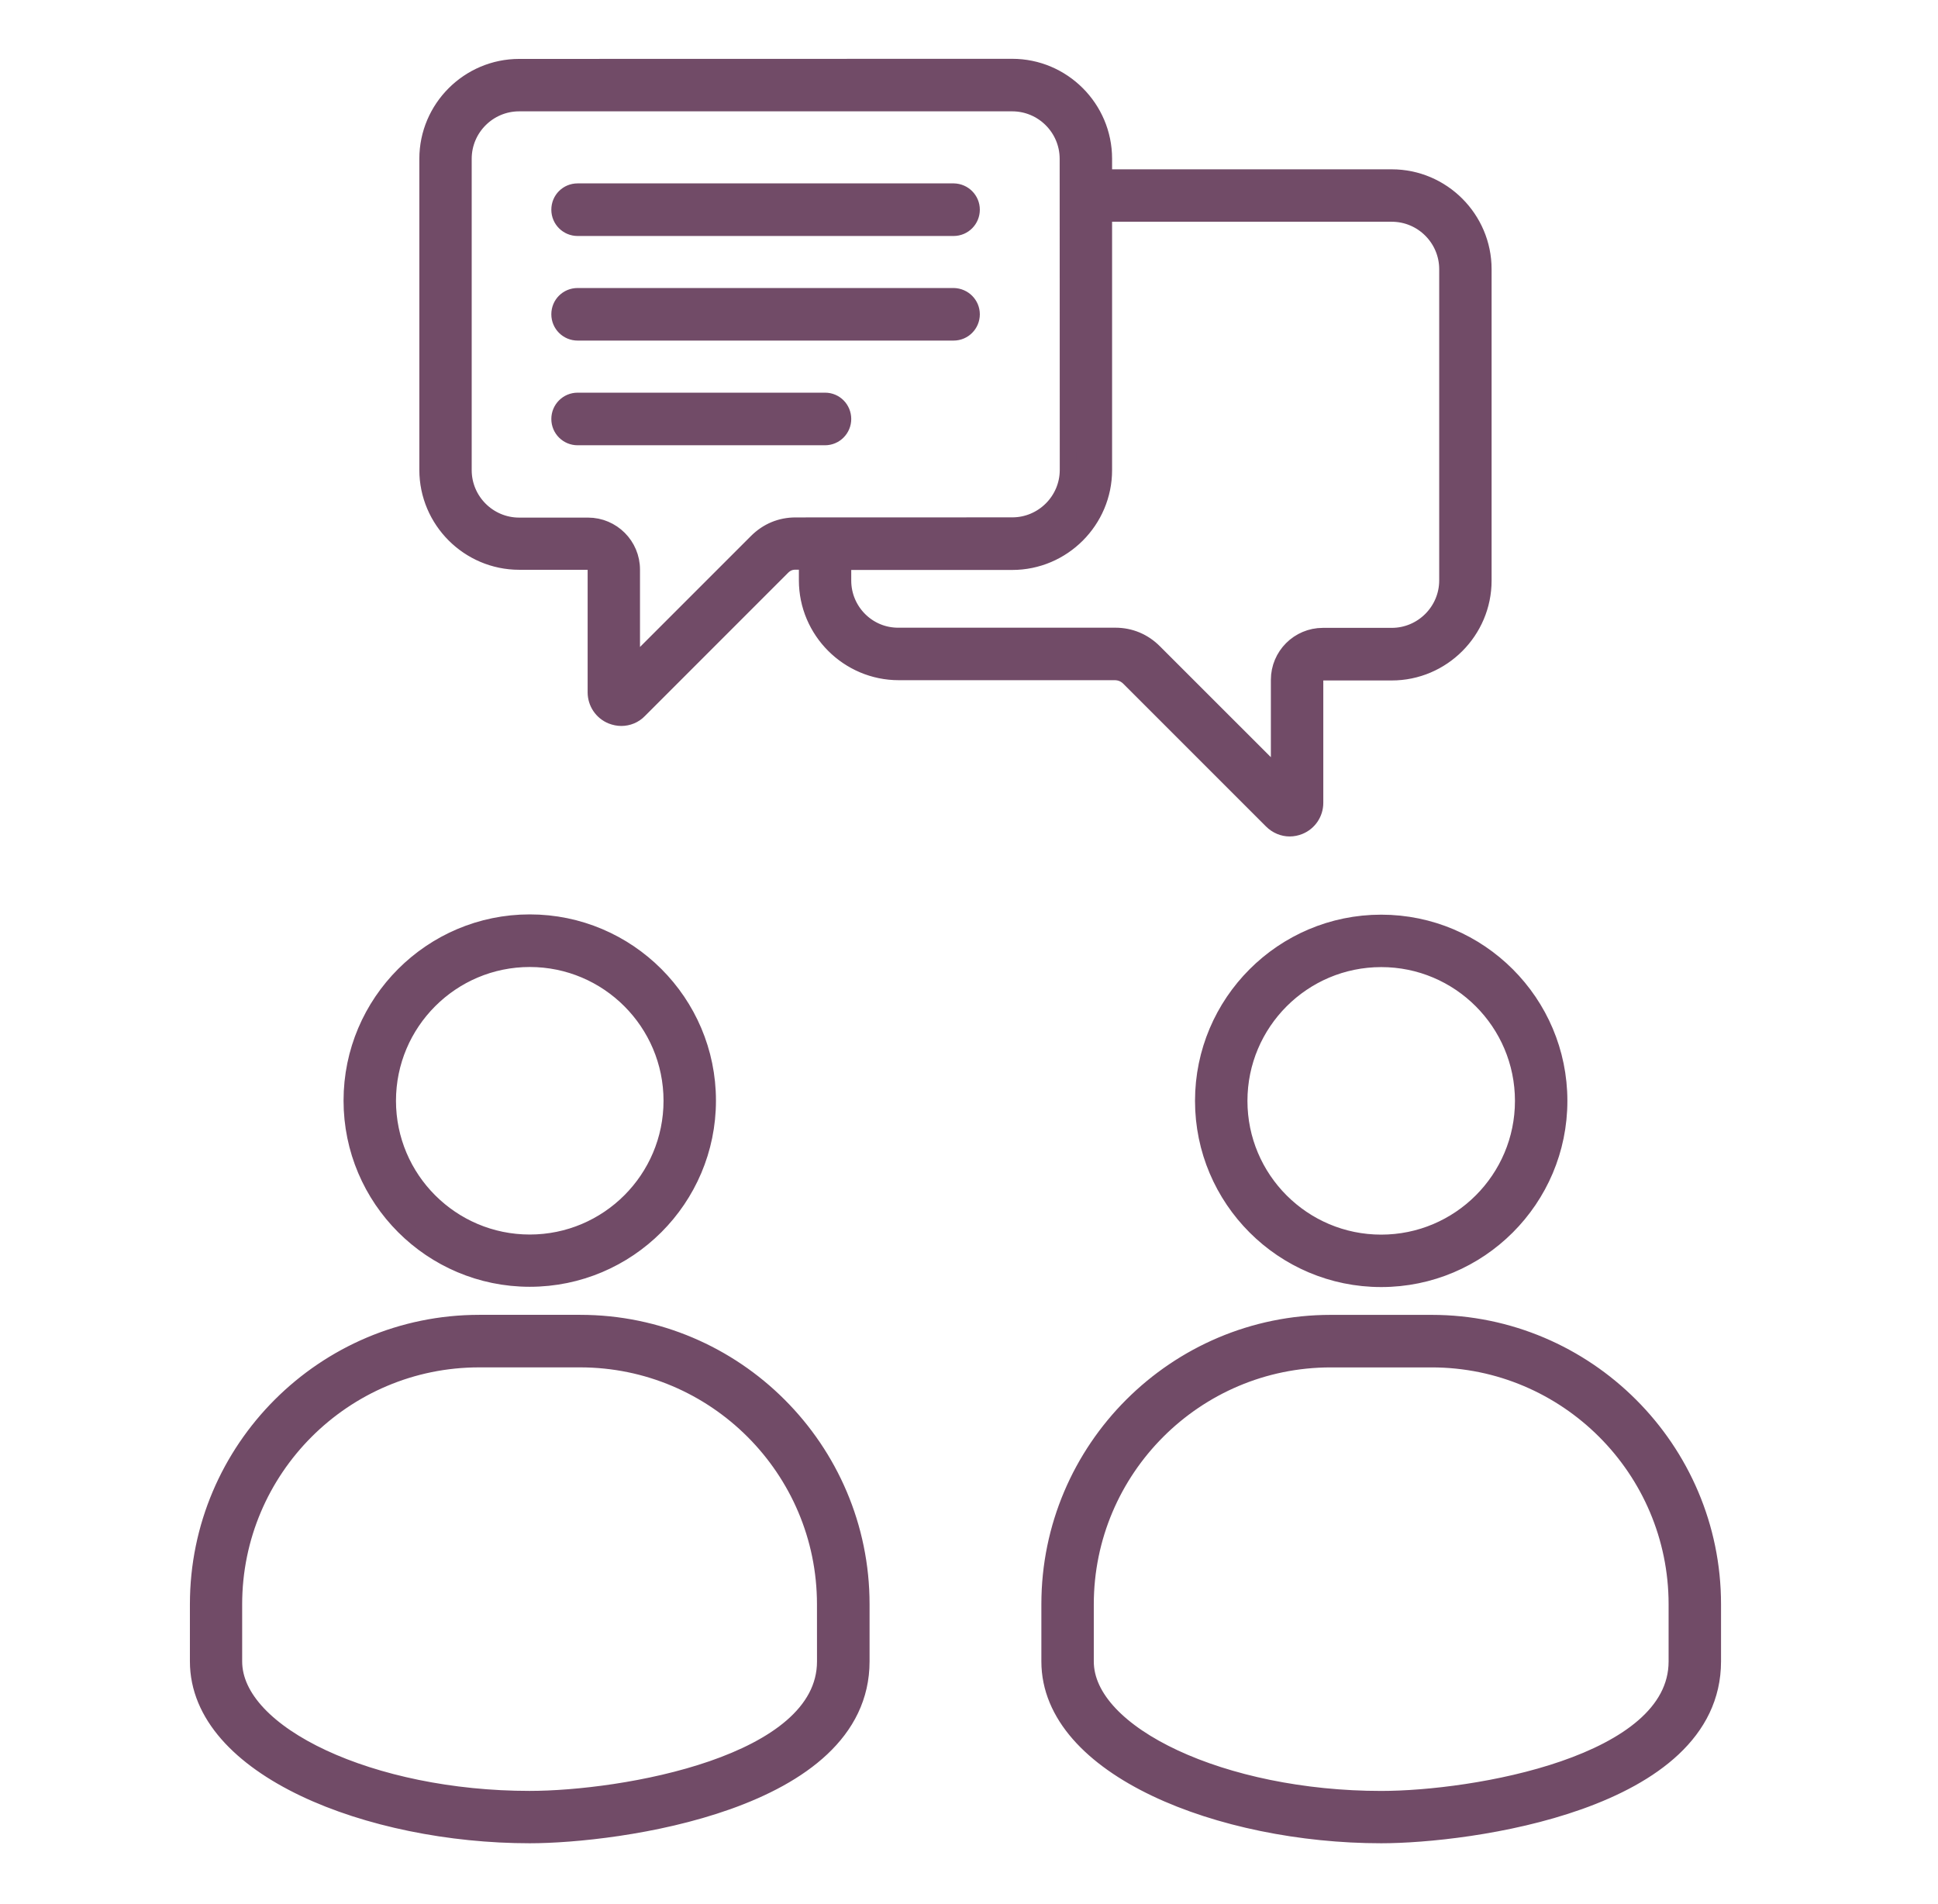 <svg xmlns="http://www.w3.org/2000/svg" width="57" height="56" viewBox="0 0 57 56" fill="none"><path d="M17.065 38.91H14.096C9.539 38.91 5.826 42.616 5.826 47.18V48.861C5.826 52.014 10.89 53.97 15.581 53.97C18.112 53.97 25.335 53.03 25.335 48.861V47.18C25.335 42.623 21.622 38.91 17.065 38.91ZM24.27 48.863C24.27 51.898 18.305 52.911 15.576 52.911C10.943 52.911 6.882 51.02 6.882 48.863V47.183C6.882 43.209 10.113 39.974 14.091 39.974H17.061C21.035 39.974 24.269 43.204 24.269 47.183L24.27 48.863ZM15.581 37.604C18.469 37.604 20.817 35.257 20.817 32.369C20.817 29.481 18.469 27.133 15.581 27.133C12.693 27.133 10.345 29.481 10.345 32.369C10.345 35.257 12.693 37.604 15.581 37.604ZM15.581 28.199C17.884 28.199 19.756 30.071 19.756 32.374C19.756 34.677 17.884 36.548 15.581 36.548C13.278 36.548 11.406 34.677 11.406 32.374C11.406 30.071 13.278 28.199 15.581 28.199ZM42.108 38.911H39.139C34.582 38.911 30.869 42.617 30.869 47.18V48.861C30.869 52.014 35.934 53.97 40.623 53.97C43.155 53.97 50.378 53.031 50.378 48.861V47.18C50.378 42.624 46.664 38.911 42.108 38.911ZM49.317 48.864C49.317 51.898 43.353 52.912 40.623 52.912C35.99 52.912 31.93 51.021 31.93 48.864V47.183C31.93 43.21 35.16 39.975 39.138 39.975H42.108C46.082 39.975 49.317 43.205 49.317 47.183L49.317 48.864ZM35.388 32.377C35.388 35.265 37.735 37.612 40.623 37.612C43.511 37.612 45.859 35.265 45.859 32.377C45.859 29.489 43.511 27.141 40.623 27.141C37.735 27.141 35.388 29.489 35.388 32.377ZM44.798 32.377C44.798 34.68 42.926 36.551 40.623 36.551C38.32 36.551 36.449 34.68 36.449 32.377C36.449 30.074 38.32 28.202 40.623 28.202C42.926 28.2 44.798 30.072 44.798 32.377ZM33.199 19.93L37.406 24.137C37.552 24.283 37.743 24.36 37.931 24.36C38.026 24.36 38.127 24.34 38.216 24.303C38.497 24.189 38.68 23.916 38.68 23.612V20C38.68 19.873 38.782 19.772 38.908 19.772H40.933C42.418 19.772 43.63 18.559 43.63 17.075V7.917C43.63 6.432 42.418 5.22 40.933 5.22H32.468V4.667C32.468 3.182 31.255 1.97 29.771 1.97L15.271 1.973C13.786 1.973 12.574 3.185 12.574 4.67V13.82C12.574 15.304 13.786 16.517 15.271 16.517H17.296C17.423 16.517 17.524 16.618 17.524 16.745V20.361C17.524 20.666 17.708 20.939 17.988 21.053C18.082 21.09 18.179 21.11 18.273 21.11C18.469 21.11 18.66 21.033 18.799 20.887L23.005 16.68C23.119 16.566 23.241 16.514 23.399 16.514H23.737V17.067C23.737 18.552 24.949 19.764 26.434 19.764H32.804C32.963 19.771 33.085 19.824 33.199 19.93ZM22.257 15.934L18.583 19.608V16.752C18.583 16.041 18.006 15.463 17.294 15.463H15.269C14.367 15.463 13.633 14.727 13.633 13.827V4.67C13.633 3.767 14.369 3.034 15.269 3.034H29.771C30.674 3.034 31.407 3.77 31.407 4.67L31.41 13.82C31.41 14.722 30.673 15.456 29.774 15.456L23.4 15.458C22.961 15.458 22.57 15.622 22.257 15.934ZM24.796 17.075V16.522H29.771C31.256 16.522 32.468 15.309 32.468 13.825V6.281H40.934C41.836 6.281 42.57 7.017 42.57 7.917V17.07C42.57 17.972 41.833 18.706 40.934 18.706H38.908C38.197 18.706 37.619 19.283 37.619 19.995V22.85L33.945 19.177C33.636 18.867 33.241 18.701 32.803 18.701H26.434C25.532 18.713 24.796 17.977 24.796 17.075ZM28.578 9.243C28.578 9.536 28.343 9.776 28.046 9.776H16.989C16.697 9.776 16.456 9.541 16.456 9.243C16.456 8.946 16.692 8.711 16.989 8.711H28.05C28.343 8.718 28.578 8.953 28.578 9.243ZM24.796 12.322C24.796 12.615 24.56 12.855 24.263 12.855H16.989C16.697 12.855 16.456 12.62 16.456 12.322C16.456 12.03 16.692 11.789 16.989 11.789H24.268C24.563 11.789 24.796 12.03 24.796 12.322ZM28.578 6.167C28.578 6.46 28.343 6.7 28.046 6.7H16.989C16.697 6.7 16.456 6.465 16.456 6.167C16.456 5.87 16.692 5.634 16.989 5.634H28.05C28.343 5.639 28.578 5.875 28.578 6.167Z" fill="#714B67" stroke="#714B67" stroke-width="0.481"></path></svg>